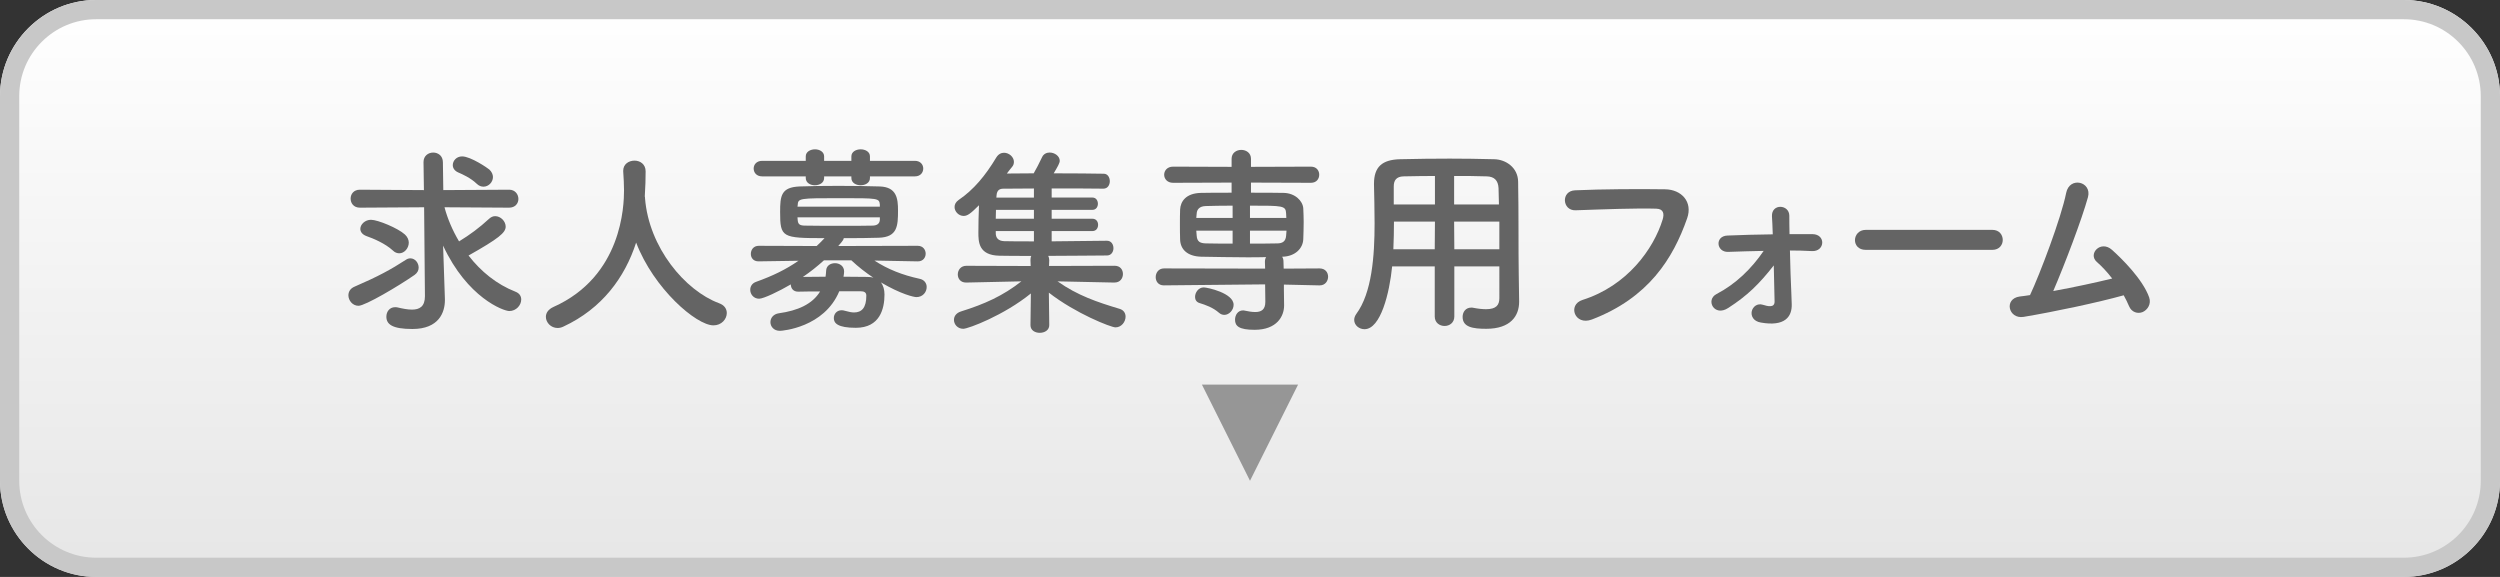 <?xml version="1.0" encoding="utf-8"?>
<!-- Generator: Adobe Illustrator 25.2.3, SVG Export Plug-In . SVG Version: 6.00 Build 0)  -->
<svg version="1.1" id="レイヤー_1" xmlns="http://www.w3.org/2000/svg" xmlns:xlink="http://www.w3.org/1999/xlink" x="0px"
	 y="0px" width="260px" height="60px" viewBox="0 0 260 60" style="enable-background:new 0 0 260 60;" xml:space="preserve">
<rect x="0" y="0" width="260" height="60" fill="#333333" stroke="none"/>
<style type="text/css">
	.st0{fill:url(#SVGID_1_);}
	.st1{fill:#C8C8C8;}
	.st2{fill:#969696;}
	.st3{fill:#646464;}
</style>
<g>
	<g>
		<linearGradient id="SVGID_1_" gradientUnits="userSpaceOnUse" x1="130" y1="0" x2="130" y2="60">
			<stop  offset="0" style="stop-color:#FFFFFF"/>
			<stop  offset="1" style="stop-color:#E6E6E6"/>
		</linearGradient>
		<path class="st0" d="M260,50c0,5.5-4.5,10-10,10H10C4.5,60,0,55.5,0,50V10C0,4.5,4.5,0,10,0h240c5.5,0,10,4.5,10,10V50z"/>
	</g>
	<path class="st1" d="M250,2c4.411,0,8,3.589,8,8v40c0,4.411-3.589,8-8,8H10c-4.411,0-8-3.589-8-8V10c0-4.411,3.589-8,8-8H250
		 M250,0H10C4.5,0,0,4.5,0,10v40c0,5.5,4.5,10,10,10h240c5.5,0,10-4.5,10-10V10C260,4.5,255.5,0,250,0L250,0z"/>
</g>
<g>
	<polygon class="st2" points="130,50 125,40 135,40 	"/>
</g>
<g>
	<path class="st3" d="M37.284,31.802c-0.609,0-1.05-0.546-1.05-1.092c0-0.357,0.189-0.714,0.651-0.903
		c2.436-1.05,3.779-1.784,5.333-2.792c0.147-0.105,0.315-0.147,0.462-0.147c0.483,0,0.861,0.462,0.861,0.966
		c0,0.273-0.126,0.546-0.42,0.756C41.462,29.744,37.977,31.802,37.284,31.802z M44.108,21.556l-6.677,0.042
		c-0.651,0-0.966-0.462-0.966-0.945c0-0.462,0.315-0.924,0.966-0.924l6.656,0.042l-0.042-2.897v-0.021
		c0-0.651,0.504-0.987,1.008-0.987s1.008,0.336,1.008,1.008l0.042,2.897l6.845-0.042c0.63,0,0.966,0.483,0.966,0.966
		c0,0.441-0.315,0.903-0.966,0.903l-6.719-0.042c0.315,1.196,0.84,2.414,1.512,3.548c1.134-0.692,2.1-1.406,3.149-2.372
		c0.189-0.168,0.399-0.252,0.609-0.252c0.567,0,1.092,0.524,1.092,1.092c0,0.63-0.735,1.238-3.863,3.002
		c1.281,1.659,2.939,3.003,4.871,3.759c0.441,0.168,0.609,0.482,0.609,0.818c0,0.588-0.525,1.197-1.239,1.197
		c-0.609,0-4.367-1.386-6.887-6.803l0.105,3.065l0.084,2.498c0,0.042,0,0.063,0,0.105c0,1.28-0.63,3.002-3.38,3.002
		c-2.079,0-2.708-0.482-2.708-1.28c0-0.525,0.336-0.987,0.903-0.987c0.084,0,0.168,0,0.252,0.021c0.525,0.126,1.05,0.23,1.512,0.23
		c0.777,0,1.344-0.314,1.344-1.386c0-0.021,0-0.021,0-0.042L44.108,21.556z M40.854,26.049c-0.798-0.735-2.058-1.26-2.729-1.491
		c-0.462-0.168-0.651-0.462-0.651-0.756c0-0.462,0.483-0.944,1.113-0.944c0.693,0,2.792,0.86,3.527,1.532
		c0.273,0.252,0.399,0.567,0.399,0.84c0,0.588-0.462,1.113-0.987,1.113C41.294,26.343,41.063,26.259,40.854,26.049z M49.567,19.099
		c-0.609-0.588-1.491-0.986-1.89-1.154s-0.588-0.462-0.588-0.777c0-0.44,0.378-0.902,0.966-0.902c0.903,0,2.667,1.218,2.834,1.364
		c0.252,0.231,0.378,0.525,0.378,0.777c0,0.546-0.462,1.008-0.987,1.008C50.05,19.414,49.798,19.33,49.567,19.099z"/>
	<path class="st3" d="M67.061,20.442c0.021,0.042,0.021,0.105,0.021,0.168c0.399,5.145,4.178,9.616,7.685,10.918
		c0.588,0.21,0.819,0.609,0.819,1.029c0,0.63-0.546,1.28-1.386,1.28c-1.785,0-6.215-3.821-8.042-8.608
		c-1.176,3.633-3.548,6.866-7.559,8.734c-0.21,0.105-0.42,0.147-0.609,0.147c-0.693,0-1.218-0.567-1.218-1.155
		c0-0.398,0.231-0.776,0.777-1.028c7.16-3.191,7.349-10.562,7.349-12.136c0-0.63-0.042-1.344-0.084-1.974c0-0.021,0-0.042,0-0.063
		c0-0.692,0.588-1.05,1.176-1.05c0.567,0,1.155,0.357,1.155,1.113c0,0.734-0.021,1.638-0.084,2.54V20.442z"/>
	<path class="st3" d="M95.451,27.183l-4.514-0.084c1.428,0.924,2.939,1.512,4.682,1.89c0.525,0.104,0.756,0.482,0.756,0.86
		c0,0.525-0.399,1.05-1.071,1.05c-0.252,0-1.596-0.294-3.695-1.532c0.252,0.314,0.378,0.756,0.378,1.26
		c0,1.49-0.483,3.464-2.981,3.464c-1.89,0-2.289-0.482-2.289-1.008c0-0.42,0.294-0.818,0.819-0.818c0.105,0,0.231,0.021,0.357,0.062
		c0.378,0.105,0.672,0.168,0.924,0.168c0.798,0,1.281-0.482,1.281-1.742c0-0.336-0.21-0.462-0.588-0.462h-2.226
		c-1.575,3.779-5.942,4.115-6.173,4.115c-0.651,0-0.987-0.462-0.987-0.903c0-0.42,0.294-0.84,0.882-0.924
		c1.953-0.272,3.485-0.944,4.283-2.268c-0.819,0-1.617,0-2.247,0.021c-0.021,0-0.021,0-0.042,0c-0.525,0-0.756-0.378-0.756-0.756
		c-1.218,0.714-2.834,1.49-3.296,1.49c-0.567,0-0.924-0.462-0.924-0.924c0-0.356,0.189-0.692,0.63-0.84
		c1.701-0.608,3.086-1.28,4.388-2.184l-4.136,0.063h-0.021c-0.546,0-0.798-0.378-0.798-0.777c0-0.42,0.273-0.84,0.819-0.84
		l6.026,0.021c0.273-0.252,0.546-0.525,0.819-0.819c-4.43,0-4.619-0.062-4.619-2.729c0-1.68,0.105-2.562,2.016-2.646
		c1.029-0.042,2.52-0.062,4.052-0.062s3.107,0.021,4.304,0.062c1.743,0.063,1.89,1.239,1.89,2.499c0,1.616-0.063,2.771-1.995,2.834
		c-1.092,0.042-2.373,0.042-3.653,0.042c0,0.084,0,0.189-0.567,0.819l8.272-0.021c0.546,0,0.819,0.42,0.819,0.819
		c0,0.398-0.273,0.798-0.798,0.798H95.451z M90.475,18.343v0.168c0,0.504-0.483,0.756-0.966,0.756s-0.966-0.252-0.966-0.756v-0.168
		h-2.834v0.168c0,0.504-0.483,0.756-0.966,0.756c-0.462,0-0.945-0.252-0.945-0.756v-0.168h-4.535c-0.588,0-0.882-0.398-0.882-0.818
		c0-0.399,0.294-0.798,0.882-0.798h4.535v-0.462c0-0.483,0.483-0.735,0.966-0.735c0.462,0,0.945,0.252,0.945,0.735v0.462h2.834
		v-0.462c0-0.483,0.483-0.735,0.966-0.735s0.966,0.252,0.966,0.735v0.462h4.682c0.567,0,0.861,0.398,0.861,0.798
		c0,0.42-0.294,0.818-0.861,0.818H90.475z M91.504,21.282c-0.063-0.672-0.168-0.672-4.094-0.672c-4.325,0-4.409,0-4.451,0.735
		l-0.021,0.146h8.566V21.282z M91.504,22.605h-8.566c0,0.104,0.021,0.188,0.021,0.272c0.042,0.483,0.231,0.588,0.84,0.588
		c0.987,0.021,2.436,0.021,3.905,0.021c1.05,0,2.121,0,3.002-0.021c0.462,0,0.777-0.168,0.798-0.608V22.605z M85.688,27.077
		c-0.672,0.609-1.407,1.197-2.184,1.722c0.651,0,1.491-0.021,2.352-0.021c0.042-0.21,0.042-0.399,0.063-0.63
		c0.021-0.525,0.462-0.777,0.924-0.777s0.945,0.294,0.945,0.861c0,0.104-0.021,0.336-0.063,0.546c0.903,0,1.764,0.021,2.436,0.021
		c0.252,0,0.483,0.021,0.672,0.084c-0.819-0.546-1.596-1.154-2.289-1.806H85.688z"/>
	<path class="st3" d="M115.905,29.387l-5.921-0.126c2.079,1.47,4.136,2.163,6.446,2.855c0.441,0.126,0.63,0.462,0.63,0.819
		c0,0.524-0.42,1.112-1.05,1.112c-0.462,0-4.157-1.448-6.929-3.611l0.042,3.359v0.021c0,0.524-0.483,0.798-0.987,0.798
		c-0.483,0-0.966-0.252-0.966-0.798v-0.021l0.042-3.275c-2.792,2.268-6.509,3.675-7.034,3.675c-0.588,0-0.966-0.462-0.966-0.924
		c0-0.357,0.21-0.714,0.735-0.882c2.478-0.777,4.346-1.617,6.278-3.129l-5.732,0.126h-0.021c-0.588,0-0.861-0.42-0.861-0.84
		c0-0.44,0.294-0.902,0.882-0.902l6.698,0.021l-0.021-0.608c0-0.168,0.021-0.315,0.084-0.441c-1.323,0-2.499,0-3.317-0.021
		c-2.184-0.042-2.184-1.47-2.184-2.415c0-0.818,0.021-1.89,0.063-2.834c-0.861,0.86-1.197,1.112-1.596,1.112
		c-0.525,0-0.945-0.462-0.945-0.924c0-0.272,0.126-0.524,0.42-0.734c1.575-1.071,2.792-2.541,3.926-4.431
		c0.21-0.336,0.504-0.482,0.798-0.482c0.525,0,1.029,0.44,1.029,0.944c0,0.168-0.042,0.357-0.189,0.525
		c-0.189,0.23-0.378,0.462-0.546,0.692c0.777,0,1.743-0.021,2.792-0.021c0.252-0.441,0.567-1.029,0.882-1.701
		c0.147-0.314,0.462-0.462,0.777-0.462c0.504,0,1.05,0.357,1.05,0.861c0,0.23-0.21,0.608-0.63,1.302
		c2.079,0,4.136,0.021,5.207,0.042c0.42,0,0.63,0.398,0.63,0.776s-0.21,0.777-0.672,0.777h-0.021
		c-1.071-0.021-3.212-0.021-5.354-0.021v0.945h4.241c0.378,0,0.567,0.314,0.567,0.65c0,0.315-0.189,0.63-0.567,0.63h-4.241v0.924
		h4.241c0.399,0,0.588,0.315,0.588,0.63c0,0.336-0.189,0.651-0.588,0.651h-4.241v1.07c2.226-0.021,4.535-0.042,5.732-0.062h0.021
		c0.441,0,0.672,0.378,0.672,0.776c0,0.378-0.231,0.756-0.672,0.756c-1.302,0-3.737,0.042-6.11,0.042
		c0.063,0.126,0.105,0.273,0.105,0.441l-0.021,0.608l6.824-0.021c0.588,0,0.861,0.42,0.861,0.86c0,0.441-0.294,0.882-0.861,0.882
		H115.905z M107.528,21.828h-3.947c0,0.294-0.021,0.609-0.021,0.924h3.968V21.828z M107.528,24.033h-3.968v0.23
		c0,0.441,0.231,0.798,0.882,0.819c0.693,0.021,1.827,0.021,3.086,0.021V24.033z M107.528,19.603c-1.323,0-2.478,0.021-3.191,0.021
		c-0.357,0-0.651,0.146-0.693,0.672l-0.021,0.252h3.905V19.603z"/>
	<path class="st3" d="M137.241,29.681l-3.716-0.084v0.525l0.021,1.616c0,0.021,0,0.021,0,0.042c0,1.092-0.735,2.52-3.065,2.52
		c-1.638,0-2.037-0.398-2.037-1.05c0-0.482,0.294-0.966,0.819-0.966c0.063,0,0.126,0,0.189,0.021
		c0.378,0.084,0.756,0.146,1.092,0.146c0.609,0,1.05-0.23,1.05-1.05c0-0.021,0-0.021,0-0.042l-0.021-1.784l-10.519,0.104h-0.021
		c-0.567,0-0.84-0.42-0.84-0.86c0-0.441,0.294-0.903,0.861-0.903l10.519,0.021l-0.021-0.714c0-0.189,0.042-0.357,0.126-0.483
		c-0.651,0.021-1.323,0.021-1.995,0.021c-1.596,0-3.212-0.042-4.766-0.063c-1.428-0.042-2.142-0.756-2.184-1.764
		c-0.021-0.608-0.021-1.134-0.021-1.638s0-1.008,0.021-1.512c0.042-0.818,0.588-1.68,2.142-1.722
		c0.756-0.021,1.932-0.021,3.212-0.021v-1.05l-6.089,0.021c-0.609,0-0.924-0.42-0.924-0.84s0.315-0.84,0.924-0.84l6.089,0.021v-0.84
		c0-0.609,0.504-0.924,1.008-0.924s1.008,0.314,1.008,0.924v0.84l6.236-0.021c0.588,0,0.861,0.42,0.861,0.84s-0.273,0.84-0.861,0.84
		l-6.236-0.021v1.05c1.26,0,2.499,0,3.401,0.021c1.176,0.021,1.974,0.819,2.037,1.596c0.021,0.462,0.042,0.945,0.042,1.428
		c0,0.609-0.021,1.218-0.042,1.806c-0.042,0.945-0.84,1.764-2.142,1.806h-0.063c0.105,0.126,0.147,0.315,0.147,0.525l0.021,0.714
		l3.737-0.021c0.588,0,0.882,0.42,0.882,0.861c0,0.44-0.294,0.902-0.861,0.902H137.241z M126.785,32.536
		c-0.651-0.566-1.386-0.818-2.058-1.028c-0.315-0.105-0.441-0.357-0.441-0.63c0-0.462,0.357-0.987,0.903-0.987
		c0.378,0,3.107,0.588,3.107,1.806c0,0.546-0.462,1.05-0.966,1.05C127.142,32.746,126.953,32.684,126.785,32.536z M128.192,21.388
		c-1.113,0-2.142,0.021-2.813,0.042c-0.651,0.021-0.903,0.378-0.924,0.776c0,0.147-0.042,0.315-0.042,0.462h3.779V21.388z
		 M128.192,23.991h-3.779c0,0.168,0.042,0.356,0.042,0.524c0.042,0.609,0.336,0.777,0.945,0.798
		c0.735,0.021,1.743,0.021,2.792,0.021V23.991z M133.777,22.668c0-0.146-0.021-0.314-0.021-0.462
		c-0.042-0.818-0.294-0.818-3.758-0.818v1.28H133.777z M129.998,23.991v1.344c1.05,0,2.037,0,2.834-0.021
		c0.546,0,0.882-0.21,0.924-0.798c0-0.168,0.042-0.356,0.042-0.524H129.998z"/>
	<path class="st3" d="M155.932,27.707h-4.682v5.207c0,0.651-0.504,0.987-1.008,0.987c-0.525,0-1.029-0.336-1.029-0.987v-5.207h-4.43
		c-0.273,2.771-1.197,6.53-2.876,6.53c-0.567,0-1.071-0.42-1.071-0.966c0-0.189,0.063-0.399,0.21-0.609
		c1.638-2.204,1.911-6.047,1.911-9.448c0-1.49-0.042-2.876-0.063-4.031c0-0.021,0-0.042,0-0.062c0-1.743,0.819-2.52,2.729-2.562
		c1.806-0.042,3.464-0.063,5.144-0.063c1.47,0,2.96,0.021,4.619,0.063c1.239,0.021,2.478,0.882,2.499,2.33
		c0.063,3.087,0.021,7.265,0.063,9.574l0.042,2.877c0,0.021,0,0.021,0,0.042c0,1.47-0.882,2.813-3.422,2.813
		c-1.386,0-2.457-0.168-2.457-1.239c0-0.504,0.315-0.966,0.903-0.966c0.063,0,0.126,0,0.21,0.021
		c0.525,0.104,0.966,0.146,1.323,0.146c1.071,0,1.386-0.44,1.386-1.154V27.707z M149.234,23.046h-4.262
		c0,0.924-0.021,1.911-0.063,2.877h4.304L149.234,23.046z M149.234,18.301c-1.071,0-2.163,0.021-3.275,0.042
		c-0.735,0.021-1.008,0.42-1.008,1.029v1.89h4.283V18.301z M155.89,21.262c-0.021-0.609-0.021-1.197-0.042-1.701
		c-0.042-0.798-0.441-1.196-1.218-1.218c-1.134-0.042-2.268-0.042-3.401-0.042v2.961H155.89z M155.932,23.046h-4.703l0.021,2.877
		h4.682V23.046z"/>
	<path class="st3" d="M164.585,31.192c4.64-1.47,7.391-5.291,8.335-8.377c0.168-0.567,0.105-1.092-0.672-1.113
		c-2.058-0.062-5.375,0.063-8.398,0.168c-1.386,0.042-1.533-2.016-0.042-2.078c2.771-0.126,6.698-0.147,9.364-0.105
		c1.701,0.021,2.897,1.302,2.289,3.023c-1.47,4.199-4.031,8.272-9.91,10.52C163.767,33.901,162.99,31.696,164.585,31.192z"/>
	<path class="st3" d="M186.298,30.458c0.021,0.482,0.021,0.756,0.042,1.176c0.042,1.322-0.735,2.352-3.212,1.91
		c-0.777-0.126-1.05-0.692-0.945-1.176c0.105-0.462,0.567-0.86,1.155-0.672c0.525,0.168,1.239,0.336,1.218-0.356
		c-0.021-0.84-0.042-2.268-0.084-3.737c-1.512,1.932-2.75,3.149-4.745,4.43c-1.449,0.945-2.373-0.84-1.218-1.448
		c2.016-1.05,3.632-2.625,4.913-4.493c-1.26,0.021-2.499,0.062-3.695,0.104c-1.239,0.042-1.407-1.658-0.063-1.7
		c1.491-0.063,3.107-0.105,4.703-0.126c-0.021-0.819-0.063-1.491-0.084-1.869c-0.063-1.364,1.806-1.26,1.806-0.062
		c0,0.42,0,1.092,0.021,1.91c0.819,0,1.617,0,2.394,0c1.407,0.021,1.302,1.827-0.063,1.764c-0.756-0.042-1.512-0.062-2.289-0.062
		C186.193,27.623,186.235,29.324,186.298,30.458z"/>
	<path class="st3" d="M194.029,25.985c-0.756,0-1.113-0.504-1.113-1.008c0-0.524,0.399-1.07,1.113-1.07h13.186
		c0.714,0,1.071,0.524,1.071,1.05c0,0.504-0.357,1.028-1.071,1.028H194.029z"/>
	<path class="st3" d="M210.451,32.956c-1.575,0.252-2.079-1.89-0.399-2.12c0.336-0.042,0.714-0.084,1.071-0.147
		c1.029-2.184,3.233-7.999,3.758-10.624c0.357-1.764,2.708-1.176,2.268,0.441c-0.63,2.288-2.394,6.929-3.611,9.763
		c2.184-0.398,4.493-0.902,6.131-1.302c-0.546-0.714-1.134-1.322-1.596-1.722c-0.966-0.84,0.399-2.31,1.575-1.26
		c1.008,0.903,3.191,3.045,3.863,4.935c0.252,0.714-0.189,1.322-0.672,1.532c-0.504,0.21-1.155,0.042-1.428-0.63
		c-0.147-0.356-0.336-0.734-0.546-1.112C218.156,31.466,213.705,32.41,210.451,32.956z"/>
</g>
</svg>
